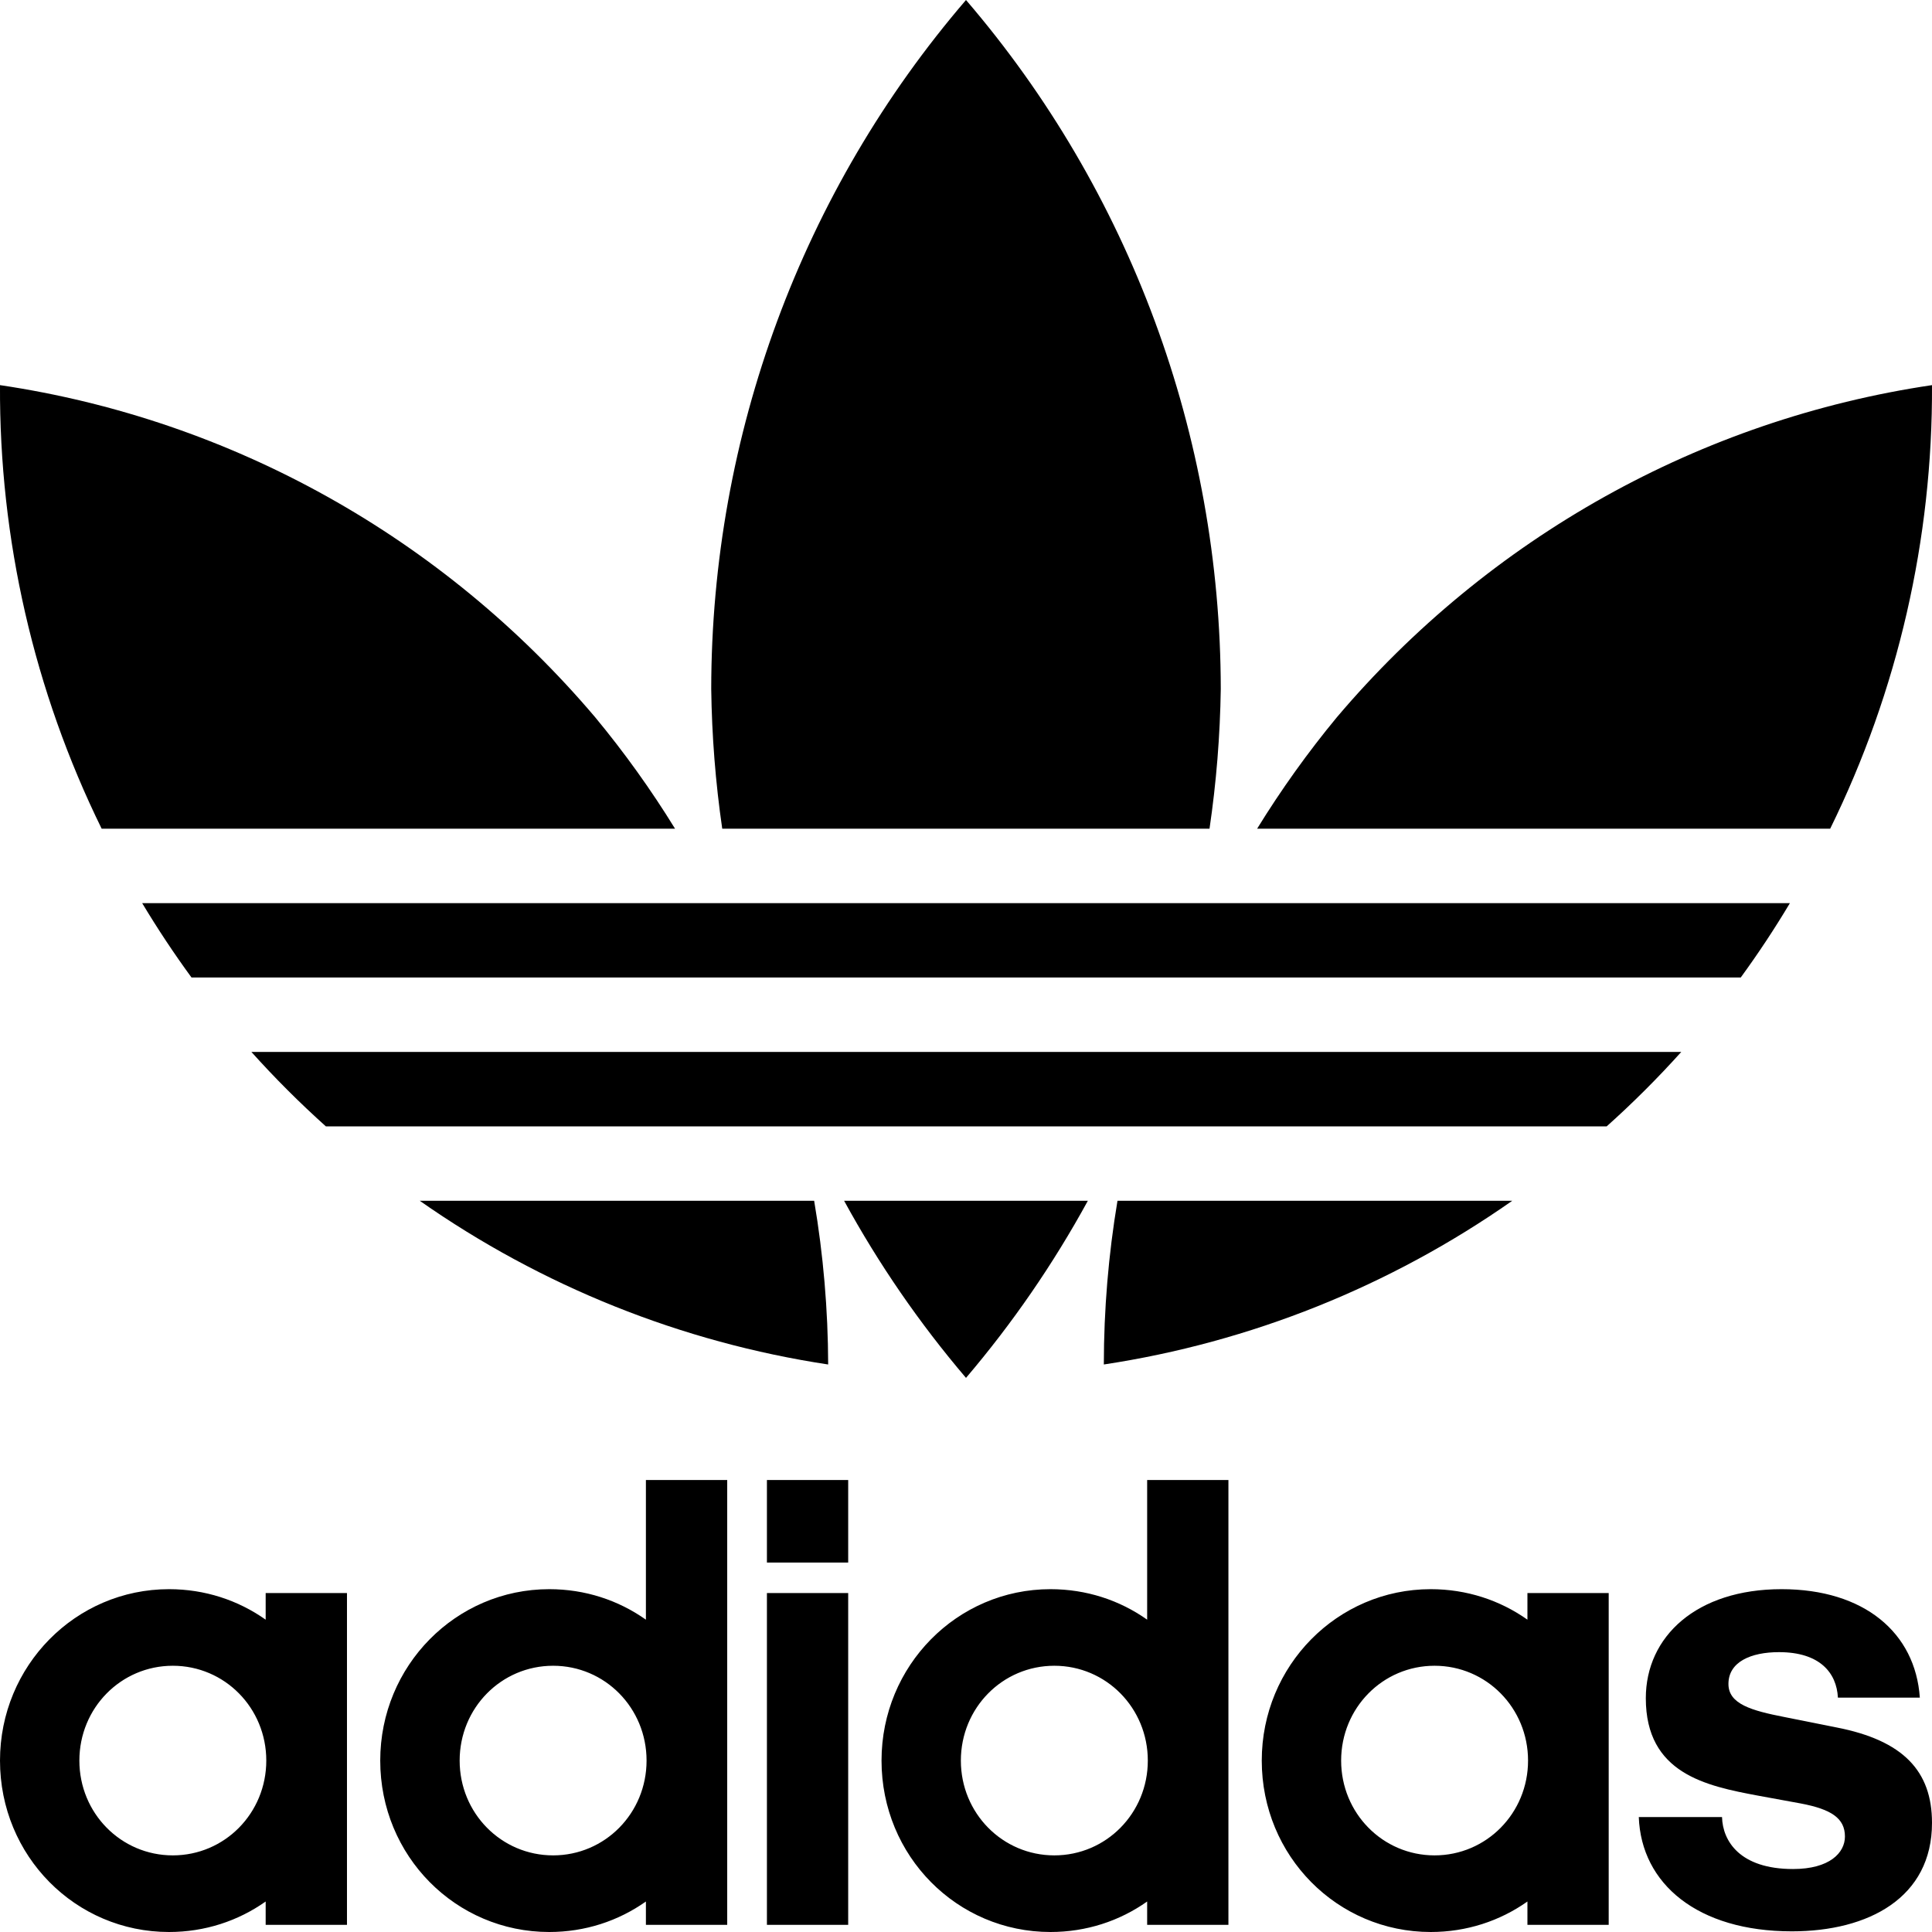 <svg width="47" height="47" viewBox="0 0 47 47" fill="none" xmlns="http://www.w3.org/2000/svg">
<g clip-path="url(#clip0_417_1165)">
<path d="M23.5 -0C19.509 4.646 17.308 10.598 17.302 16.76C17.317 17.898 17.406 19.034 17.57 20.16H29.424C29.59 19.034 29.681 17.898 29.698 16.76C29.69 10.598 27.49 4.646 23.5 -0ZM0 9.369C-0.019 13.113 0.828 16.809 2.473 20.16H16.422C15.838 19.211 15.188 18.305 14.479 17.449C10.771 13.073 5.629 10.204 0 9.369ZM47 9.369C41.371 10.204 36.23 13.073 32.522 17.449C31.814 18.305 31.166 19.212 30.582 20.16H44.523C46.17 16.809 47.018 13.113 47 9.369ZM3.459 21.971C3.832 22.592 4.232 23.196 4.659 23.78H42.347C42.773 23.196 43.172 22.592 43.543 21.971H3.459ZM6.116 25.591C6.687 26.227 7.292 26.831 7.927 27.401H39.086C39.722 26.832 40.328 26.227 40.9 25.591H6.116ZM10.212 29.212C13.18 31.292 16.579 32.654 20.147 33.194C20.143 31.859 20.029 30.527 19.806 29.212H10.212ZM20.535 29.212C21.374 30.748 22.368 32.191 23.5 33.52C24.631 32.191 25.625 30.747 26.464 29.212H20.535ZM27.185 29.212C26.965 30.527 26.854 31.859 26.853 33.194C30.421 32.654 33.82 31.292 36.788 29.212H27.185Z" fill="black"/>
<path d="M15.713 36.005V39.402C15.043 38.928 14.234 38.66 13.362 38.66C11.088 38.66 9.25 40.523 9.25 42.83C9.25 45.152 11.088 47 13.362 47C14.234 47 15.043 46.732 15.713 46.258V46.826H17.691V36.005L15.713 36.005ZM18.657 36.005V38.012H20.634V36.005H18.657ZM27.907 36.005V39.402C27.238 38.928 26.427 38.66 25.555 38.66C23.282 38.66 21.445 40.523 21.445 42.83C21.445 45.152 23.282 47 25.555 47C26.427 47 27.238 46.732 27.907 46.258V46.826H29.884V36.005L27.907 36.005ZM4.112 38.66C1.838 38.66 0 40.523 0 42.83C0 45.152 1.838 47 4.112 47C4.983 47 5.793 46.732 6.463 46.258V46.826H8.441V38.754H6.463V39.402C5.793 38.928 4.983 38.66 4.112 38.66V38.66ZM34.806 38.66C32.532 38.66 30.695 40.523 30.695 42.83C30.695 45.152 32.532 47 34.806 47C35.678 47 36.488 46.732 37.158 46.258V46.826H39.135V38.754H37.158V39.402C36.488 38.928 35.678 38.66 34.806 38.66V38.66ZM43.34 38.66C41.269 38.66 40.038 39.813 40.038 41.313C40.038 43.146 41.503 43.446 42.764 43.682L43.807 43.873C44.555 44.015 44.882 44.235 44.882 44.678C44.882 45.073 44.508 45.468 43.62 45.468C42.328 45.468 41.907 44.789 41.892 44.204H39.867C39.927 45.831 41.3 46.984 43.59 46.984C45.459 46.984 47 46.163 47 44.346C47 43.083 46.299 42.34 44.679 42.024L43.418 41.772C42.608 41.614 42.048 41.455 42.048 40.966C42.048 40.429 42.593 40.192 43.278 40.192C44.275 40.192 44.68 40.698 44.711 41.298H46.704C46.595 39.718 45.349 38.66 43.34 38.66V38.66ZM18.657 38.754V46.826H20.634V38.754H18.657ZM4.204 40.523C5.466 40.523 6.478 41.55 6.478 42.83C6.478 44.109 5.466 45.136 4.204 45.136C2.943 45.136 1.931 44.109 1.931 42.83C1.931 41.55 2.943 40.523 4.204 40.523ZM13.456 40.523C14.717 40.523 15.729 41.55 15.729 42.83C15.729 44.109 14.717 45.136 13.456 45.136C12.194 45.136 11.182 44.109 11.182 42.83C11.182 41.55 12.194 40.523 13.456 40.523ZM25.649 40.523C26.91 40.523 27.923 41.55 27.923 42.83C27.923 44.109 26.91 45.136 25.649 45.136C24.387 45.136 23.375 44.109 23.375 42.83C23.375 41.55 24.387 40.523 25.649 40.523ZM34.899 40.523C36.16 40.523 37.173 41.55 37.173 42.83C37.173 44.109 36.16 45.136 34.899 45.136C33.638 45.136 32.626 44.109 32.626 42.83C32.626 41.55 33.638 40.523 34.899 40.523Z" fill="black"/>
</g>
<defs>
<clipPath id="clip0_417_1165">
<rect width="47" height="47" fill="white"/>
</clipPath>
</defs>
</svg>
